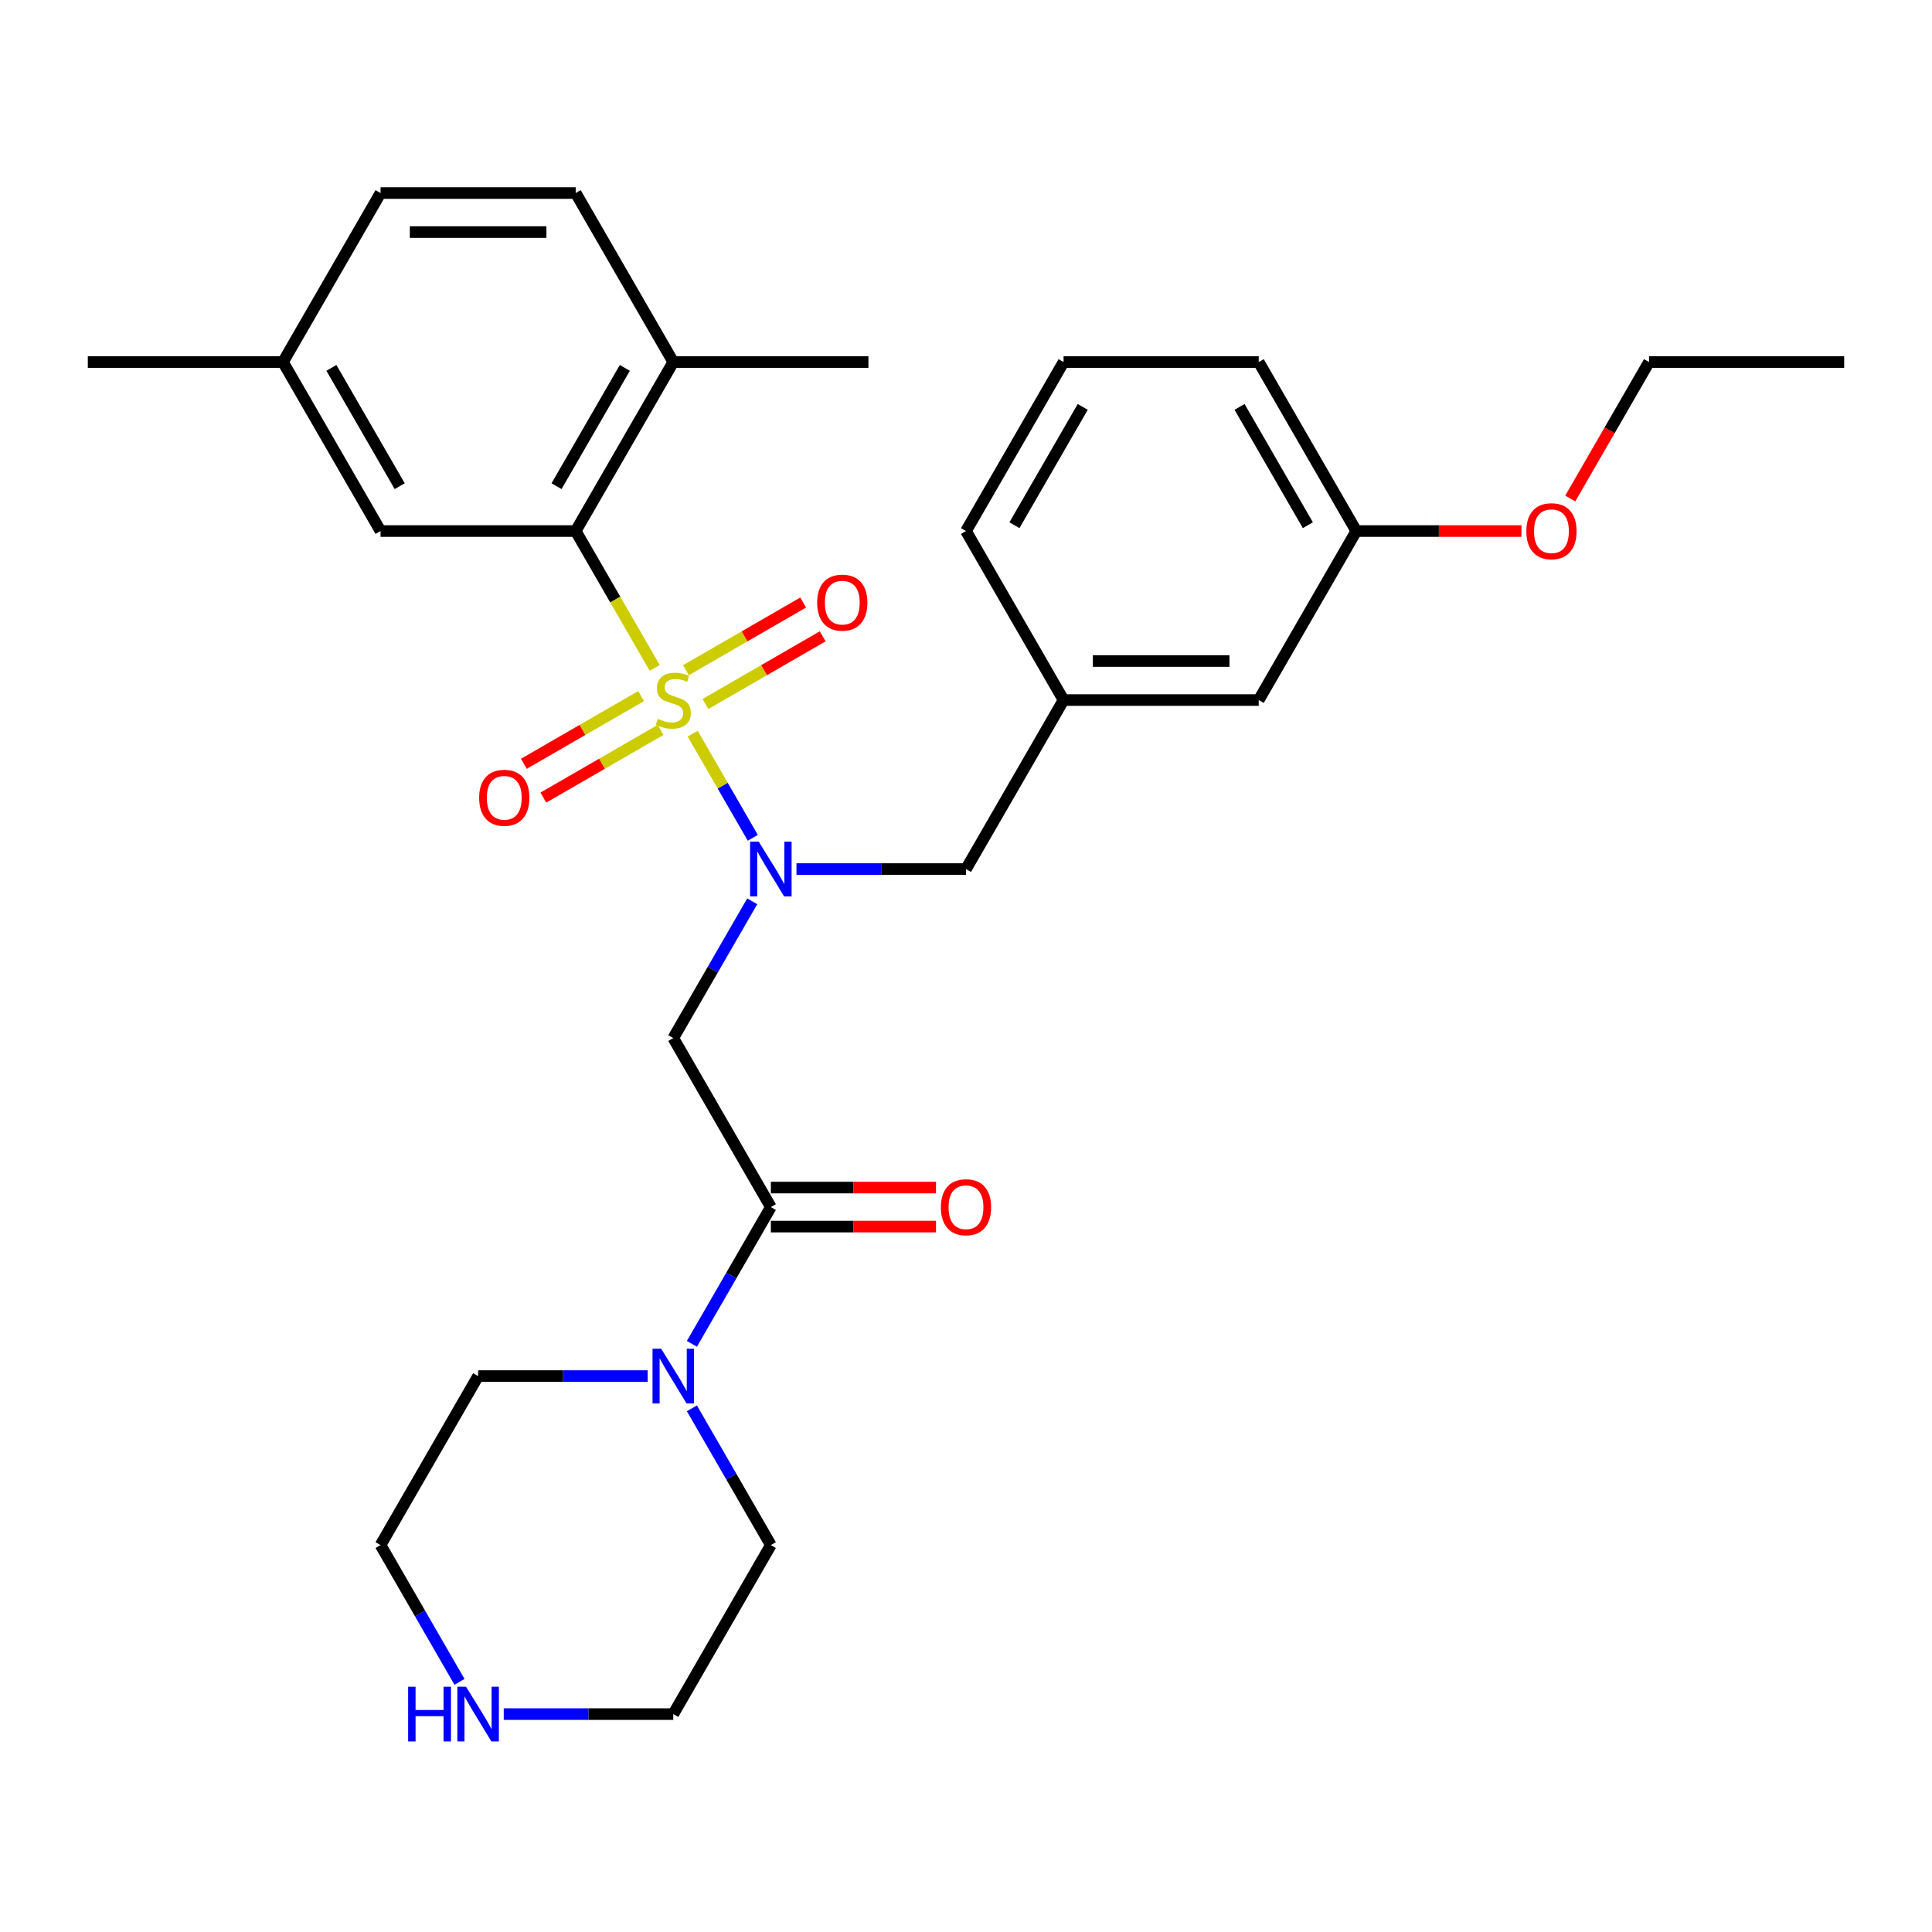 <?xml version='1.0' encoding='iso-8859-1'?>
<svg version='1.1' baseProfile='full'
              xmlns='http://www.w3.org/2000/svg'
                      xmlns:rdkit='http://www.rdkit.org/xml'
                      xmlns:xlink='http://www.w3.org/1999/xlink'
                  xml:space='preserve'
width='1000px' height='1000px' viewBox='0 0 1000 1000'>
<!-- END OF HEADER -->
<rect style='opacity:1.0;fill:#FFFFFF;stroke:none' width='1000' height='1000' x='0' y='0'> </rect>
<path class='bond-0' d='M 358.534,379.753 L 374.09,406.698' style='fill:none;fill-rule:evenodd;stroke:#CCCC00;stroke-width:6px;stroke-linecap:butt;stroke-linejoin:miter;stroke-opacity:1' />
<path class='bond-0' d='M 374.09,406.698 L 389.647,433.642' style='fill:none;fill-rule:evenodd;stroke:#0000FF;stroke-width:6px;stroke-linecap:butt;stroke-linejoin:miter;stroke-opacity:1' />
<path class='bond-1' d='M 338.875,345.702 L 318.427,310.286' style='fill:none;fill-rule:evenodd;stroke:#CCCC00;stroke-width:6px;stroke-linecap:butt;stroke-linejoin:miter;stroke-opacity:1' />
<path class='bond-1' d='M 318.427,310.286 L 297.98,274.87' style='fill:none;fill-rule:evenodd;stroke:#000000;stroke-width:6px;stroke-linecap:butt;stroke-linejoin:miter;stroke-opacity:1' />
<path class='bond-5' d='M 331.829,360.3 L 301.488,377.818' style='fill:none;fill-rule:evenodd;stroke:#CCCC00;stroke-width:6px;stroke-linecap:butt;stroke-linejoin:miter;stroke-opacity:1' />
<path class='bond-5' d='M 301.488,377.818 L 271.147,395.335' style='fill:none;fill-rule:evenodd;stroke:#FF0000;stroke-width:6px;stroke-linecap:butt;stroke-linejoin:miter;stroke-opacity:1' />
<path class='bond-5' d='M 341.93,377.796 L 311.589,395.313' style='fill:none;fill-rule:evenodd;stroke:#CCCC00;stroke-width:6px;stroke-linecap:butt;stroke-linejoin:miter;stroke-opacity:1' />
<path class='bond-5' d='M 311.589,395.313 L 281.248,412.83' style='fill:none;fill-rule:evenodd;stroke:#FF0000;stroke-width:6px;stroke-linecap:butt;stroke-linejoin:miter;stroke-opacity:1' />
<path class='bond-6' d='M 365.141,364.395 L 395.482,346.878' style='fill:none;fill-rule:evenodd;stroke:#CCCC00;stroke-width:6px;stroke-linecap:butt;stroke-linejoin:miter;stroke-opacity:1' />
<path class='bond-6' d='M 395.482,346.878 L 425.822,329.36' style='fill:none;fill-rule:evenodd;stroke:#FF0000;stroke-width:6px;stroke-linecap:butt;stroke-linejoin:miter;stroke-opacity:1' />
<path class='bond-6' d='M 355.04,346.9 L 385.381,329.382' style='fill:none;fill-rule:evenodd;stroke:#CCCC00;stroke-width:6px;stroke-linecap:butt;stroke-linejoin:miter;stroke-opacity:1' />
<path class='bond-6' d='M 385.381,329.382 L 415.721,311.865' style='fill:none;fill-rule:evenodd;stroke:#FF0000;stroke-width:6px;stroke-linecap:butt;stroke-linejoin:miter;stroke-opacity:1' />
<path class='bond-2' d='M 389.357,466.51 L 368.921,501.906' style='fill:none;fill-rule:evenodd;stroke:#0000FF;stroke-width:6px;stroke-linecap:butt;stroke-linejoin:miter;stroke-opacity:1' />
<path class='bond-2' d='M 368.921,501.906 L 348.485,537.302' style='fill:none;fill-rule:evenodd;stroke:#000000;stroke-width:6px;stroke-linecap:butt;stroke-linejoin:miter;stroke-opacity:1' />
<path class='bond-7' d='M 412.255,449.825 L 456.128,449.825' style='fill:none;fill-rule:evenodd;stroke:#0000FF;stroke-width:6px;stroke-linecap:butt;stroke-linejoin:miter;stroke-opacity:1' />
<path class='bond-7' d='M 456.128,449.825 L 500,449.825' style='fill:none;fill-rule:evenodd;stroke:#000000;stroke-width:6px;stroke-linecap:butt;stroke-linejoin:miter;stroke-opacity:1' />
<path class='bond-8' d='M 297.98,274.87 L 348.485,187.393' style='fill:none;fill-rule:evenodd;stroke:#000000;stroke-width:6px;stroke-linecap:butt;stroke-linejoin:miter;stroke-opacity:1' />
<path class='bond-8' d='M 288.06,251.648 L 323.414,190.414' style='fill:none;fill-rule:evenodd;stroke:#000000;stroke-width:6px;stroke-linecap:butt;stroke-linejoin:miter;stroke-opacity:1' />
<path class='bond-9' d='M 297.98,274.87 L 196.97,274.87' style='fill:none;fill-rule:evenodd;stroke:#000000;stroke-width:6px;stroke-linecap:butt;stroke-linejoin:miter;stroke-opacity:1' />
<path class='bond-3' d='M 348.485,537.302 L 398.99,624.78' style='fill:none;fill-rule:evenodd;stroke:#000000;stroke-width:6px;stroke-linecap:butt;stroke-linejoin:miter;stroke-opacity:1' />
<path class='bond-4' d='M 398.99,624.78 L 378.554,660.176' style='fill:none;fill-rule:evenodd;stroke:#000000;stroke-width:6px;stroke-linecap:butt;stroke-linejoin:miter;stroke-opacity:1' />
<path class='bond-4' d='M 378.554,660.176 L 358.118,695.572' style='fill:none;fill-rule:evenodd;stroke:#0000FF;stroke-width:6px;stroke-linecap:butt;stroke-linejoin:miter;stroke-opacity:1' />
<path class='bond-10' d='M 398.99,634.881 L 441.732,634.881' style='fill:none;fill-rule:evenodd;stroke:#000000;stroke-width:6px;stroke-linecap:butt;stroke-linejoin:miter;stroke-opacity:1' />
<path class='bond-10' d='M 441.732,634.881 L 484.475,634.881' style='fill:none;fill-rule:evenodd;stroke:#FF0000;stroke-width:6px;stroke-linecap:butt;stroke-linejoin:miter;stroke-opacity:1' />
<path class='bond-10' d='M 398.99,614.679 L 441.732,614.679' style='fill:none;fill-rule:evenodd;stroke:#000000;stroke-width:6px;stroke-linecap:butt;stroke-linejoin:miter;stroke-opacity:1' />
<path class='bond-10' d='M 441.732,614.679 L 484.475,614.679' style='fill:none;fill-rule:evenodd;stroke:#FF0000;stroke-width:6px;stroke-linecap:butt;stroke-linejoin:miter;stroke-opacity:1' />
<path class='bond-18' d='M 358.118,728.942 L 378.554,764.338' style='fill:none;fill-rule:evenodd;stroke:#0000FF;stroke-width:6px;stroke-linecap:butt;stroke-linejoin:miter;stroke-opacity:1' />
<path class='bond-18' d='M 378.554,764.338 L 398.99,799.734' style='fill:none;fill-rule:evenodd;stroke:#000000;stroke-width:6px;stroke-linecap:butt;stroke-linejoin:miter;stroke-opacity:1' />
<path class='bond-19' d='M 335.22,712.257 L 291.347,712.257' style='fill:none;fill-rule:evenodd;stroke:#0000FF;stroke-width:6px;stroke-linecap:butt;stroke-linejoin:miter;stroke-opacity:1' />
<path class='bond-19' d='M 291.347,712.257 L 247.475,712.257' style='fill:none;fill-rule:evenodd;stroke:#000000;stroke-width:6px;stroke-linecap:butt;stroke-linejoin:miter;stroke-opacity:1' />
<path class='bond-12' d='M 500,449.825 L 550.505,362.348' style='fill:none;fill-rule:evenodd;stroke:#000000;stroke-width:6px;stroke-linecap:butt;stroke-linejoin:miter;stroke-opacity:1' />
<path class='bond-13' d='M 348.485,187.393 L 297.98,99.916' style='fill:none;fill-rule:evenodd;stroke:#000000;stroke-width:6px;stroke-linecap:butt;stroke-linejoin:miter;stroke-opacity:1' />
<path class='bond-25' d='M 348.485,187.393 L 449.495,187.393' style='fill:none;fill-rule:evenodd;stroke:#000000;stroke-width:6px;stroke-linecap:butt;stroke-linejoin:miter;stroke-opacity:1' />
<path class='bond-15' d='M 196.97,274.87 L 146.465,187.393' style='fill:none;fill-rule:evenodd;stroke:#000000;stroke-width:6px;stroke-linecap:butt;stroke-linejoin:miter;stroke-opacity:1' />
<path class='bond-15' d='M 206.889,251.648 L 171.536,190.414' style='fill:none;fill-rule:evenodd;stroke:#000000;stroke-width:6px;stroke-linecap:butt;stroke-linejoin:miter;stroke-opacity:1' />
<path class='bond-11' d='M 237.842,870.526 L 217.406,835.13' style='fill:none;fill-rule:evenodd;stroke:#0000FF;stroke-width:6px;stroke-linecap:butt;stroke-linejoin:miter;stroke-opacity:1' />
<path class='bond-11' d='M 217.406,835.13 L 196.97,799.734' style='fill:none;fill-rule:evenodd;stroke:#000000;stroke-width:6px;stroke-linecap:butt;stroke-linejoin:miter;stroke-opacity:1' />
<path class='bond-32' d='M 260.74,887.212 L 304.612,887.212' style='fill:none;fill-rule:evenodd;stroke:#0000FF;stroke-width:6px;stroke-linecap:butt;stroke-linejoin:miter;stroke-opacity:1' />
<path class='bond-32' d='M 304.612,887.212 L 348.485,887.212' style='fill:none;fill-rule:evenodd;stroke:#000000;stroke-width:6px;stroke-linecap:butt;stroke-linejoin:miter;stroke-opacity:1' />
<path class='bond-14' d='M 550.505,362.348 L 651.515,362.348' style='fill:none;fill-rule:evenodd;stroke:#000000;stroke-width:6px;stroke-linecap:butt;stroke-linejoin:miter;stroke-opacity:1' />
<path class='bond-14' d='M 565.657,342.146 L 636.364,342.146' style='fill:none;fill-rule:evenodd;stroke:#000000;stroke-width:6px;stroke-linecap:butt;stroke-linejoin:miter;stroke-opacity:1' />
<path class='bond-24' d='M 550.505,362.348 L 500,274.87' style='fill:none;fill-rule:evenodd;stroke:#000000;stroke-width:6px;stroke-linecap:butt;stroke-linejoin:miter;stroke-opacity:1' />
<path class='bond-30' d='M 297.98,99.916 L 196.97,99.916' style='fill:none;fill-rule:evenodd;stroke:#000000;stroke-width:6px;stroke-linecap:butt;stroke-linejoin:miter;stroke-opacity:1' />
<path class='bond-30' d='M 282.828,120.118 L 212.121,120.118' style='fill:none;fill-rule:evenodd;stroke:#000000;stroke-width:6px;stroke-linecap:butt;stroke-linejoin:miter;stroke-opacity:1' />
<path class='bond-17' d='M 651.515,362.348 L 702.02,274.87' style='fill:none;fill-rule:evenodd;stroke:#000000;stroke-width:6px;stroke-linecap:butt;stroke-linejoin:miter;stroke-opacity:1' />
<path class='bond-16' d='M 146.465,187.393 L 196.97,99.916' style='fill:none;fill-rule:evenodd;stroke:#000000;stroke-width:6px;stroke-linecap:butt;stroke-linejoin:miter;stroke-opacity:1' />
<path class='bond-27' d='M 146.465,187.393 L 45.455,187.393' style='fill:none;fill-rule:evenodd;stroke:#000000;stroke-width:6px;stroke-linecap:butt;stroke-linejoin:miter;stroke-opacity:1' />
<path class='bond-20' d='M 702.02,274.87 L 744.763,274.87' style='fill:none;fill-rule:evenodd;stroke:#000000;stroke-width:6px;stroke-linecap:butt;stroke-linejoin:miter;stroke-opacity:1' />
<path class='bond-20' d='M 744.763,274.87 L 787.505,274.87' style='fill:none;fill-rule:evenodd;stroke:#FF0000;stroke-width:6px;stroke-linecap:butt;stroke-linejoin:miter;stroke-opacity:1' />
<path class='bond-31' d='M 702.02,274.87 L 651.515,187.393' style='fill:none;fill-rule:evenodd;stroke:#000000;stroke-width:6px;stroke-linecap:butt;stroke-linejoin:miter;stroke-opacity:1' />
<path class='bond-31' d='M 676.949,271.85 L 641.595,210.616' style='fill:none;fill-rule:evenodd;stroke:#000000;stroke-width:6px;stroke-linecap:butt;stroke-linejoin:miter;stroke-opacity:1' />
<path class='bond-22' d='M 398.99,799.734 L 348.485,887.212' style='fill:none;fill-rule:evenodd;stroke:#000000;stroke-width:6px;stroke-linecap:butt;stroke-linejoin:miter;stroke-opacity:1' />
<path class='bond-21' d='M 247.475,712.257 L 196.97,799.734' style='fill:none;fill-rule:evenodd;stroke:#000000;stroke-width:6px;stroke-linecap:butt;stroke-linejoin:miter;stroke-opacity:1' />
<path class='bond-28' d='M 812.756,258.025 L 833.146,222.709' style='fill:none;fill-rule:evenodd;stroke:#FF0000;stroke-width:6px;stroke-linecap:butt;stroke-linejoin:miter;stroke-opacity:1' />
<path class='bond-28' d='M 833.146,222.709 L 853.535,187.393' style='fill:none;fill-rule:evenodd;stroke:#000000;stroke-width:6px;stroke-linecap:butt;stroke-linejoin:miter;stroke-opacity:1' />
<path class='bond-23' d='M 550.505,187.393 L 500,274.87' style='fill:none;fill-rule:evenodd;stroke:#000000;stroke-width:6px;stroke-linecap:butt;stroke-linejoin:miter;stroke-opacity:1' />
<path class='bond-23' d='M 560.425,210.616 L 525.071,271.85' style='fill:none;fill-rule:evenodd;stroke:#000000;stroke-width:6px;stroke-linecap:butt;stroke-linejoin:miter;stroke-opacity:1' />
<path class='bond-26' d='M 550.505,187.393 L 651.515,187.393' style='fill:none;fill-rule:evenodd;stroke:#000000;stroke-width:6px;stroke-linecap:butt;stroke-linejoin:miter;stroke-opacity:1' />
<path class='bond-29' d='M 853.535,187.393 L 954.545,187.393' style='fill:none;fill-rule:evenodd;stroke:#000000;stroke-width:6px;stroke-linecap:butt;stroke-linejoin:miter;stroke-opacity:1' />
<path  class='atom-0' d='M 340.485 372.068
Q 340.805 372.188, 342.125 372.748
Q 343.445 373.308, 344.885 373.668
Q 346.365 373.988, 347.805 373.988
Q 350.485 373.988, 352.045 372.708
Q 353.605 371.388, 353.605 369.108
Q 353.605 367.548, 352.805 366.588
Q 352.045 365.628, 350.845 365.108
Q 349.645 364.588, 347.645 363.988
Q 345.125 363.228, 343.605 362.508
Q 342.125 361.788, 341.045 360.268
Q 340.005 358.748, 340.005 356.188
Q 340.005 352.628, 342.405 350.428
Q 344.845 348.228, 349.645 348.228
Q 352.925 348.228, 356.645 349.788
L 355.725 352.868
Q 352.325 351.468, 349.765 351.468
Q 347.005 351.468, 345.485 352.628
Q 343.965 353.748, 344.005 355.708
Q 344.005 357.228, 344.765 358.148
Q 345.565 359.068, 346.685 359.588
Q 347.845 360.108, 349.765 360.708
Q 352.325 361.508, 353.845 362.308
Q 355.365 363.108, 356.445 364.748
Q 357.565 366.348, 357.565 369.108
Q 357.565 373.028, 354.925 375.148
Q 352.325 377.228, 347.965 377.228
Q 345.445 377.228, 343.525 376.668
Q 341.645 376.148, 339.405 375.228
L 340.485 372.068
' fill='#CCCC00'/>
<path  class='atom-1' d='M 392.73 435.665
L 402.01 450.665
Q 402.93 452.145, 404.41 454.825
Q 405.89 457.505, 405.97 457.665
L 405.97 435.665
L 409.73 435.665
L 409.73 463.985
L 405.85 463.985
L 395.89 447.585
Q 394.73 445.665, 393.49 443.465
Q 392.29 441.265, 391.93 440.585
L 391.93 463.985
L 388.25 463.985
L 388.25 435.665
L 392.73 435.665
' fill='#0000FF'/>
<path  class='atom-5' d='M 342.225 698.097
L 351.505 713.097
Q 352.425 714.577, 353.905 717.257
Q 355.385 719.937, 355.465 720.097
L 355.465 698.097
L 359.225 698.097
L 359.225 726.417
L 355.345 726.417
L 345.385 710.017
Q 344.225 708.097, 342.985 705.897
Q 341.785 703.697, 341.425 703.017
L 341.425 726.417
L 337.745 726.417
L 337.745 698.097
L 342.225 698.097
' fill='#0000FF'/>
<path  class='atom-6' d='M 248.008 412.933
Q 248.008 406.133, 251.368 402.333
Q 254.728 398.533, 261.008 398.533
Q 267.288 398.533, 270.648 402.333
Q 274.008 406.133, 274.008 412.933
Q 274.008 419.813, 270.608 423.733
Q 267.208 427.613, 261.008 427.613
Q 254.768 427.613, 251.368 423.733
Q 248.008 419.853, 248.008 412.933
M 261.008 424.413
Q 265.328 424.413, 267.648 421.533
Q 270.008 418.613, 270.008 412.933
Q 270.008 407.373, 267.648 404.573
Q 265.328 401.733, 261.008 401.733
Q 256.688 401.733, 254.328 404.533
Q 252.008 407.333, 252.008 412.933
Q 252.008 418.653, 254.328 421.533
Q 256.688 424.413, 261.008 424.413
' fill='#FF0000'/>
<path  class='atom-7' d='M 422.962 311.923
Q 422.962 305.123, 426.322 301.323
Q 429.682 297.523, 435.962 297.523
Q 442.242 297.523, 445.602 301.323
Q 448.962 305.123, 448.962 311.923
Q 448.962 318.803, 445.562 322.723
Q 442.162 326.603, 435.962 326.603
Q 429.722 326.603, 426.322 322.723
Q 422.962 318.843, 422.962 311.923
M 435.962 323.403
Q 440.282 323.403, 442.602 320.523
Q 444.962 317.603, 444.962 311.923
Q 444.962 306.363, 442.602 303.563
Q 440.282 300.723, 435.962 300.723
Q 431.642 300.723, 429.282 303.523
Q 426.962 306.323, 426.962 311.923
Q 426.962 317.643, 429.282 320.523
Q 431.642 323.403, 435.962 323.403
' fill='#FF0000'/>
<path  class='atom-11' d='M 487 624.86
Q 487 618.06, 490.36 614.26
Q 493.72 610.46, 500 610.46
Q 506.28 610.46, 509.64 614.26
Q 513 618.06, 513 624.86
Q 513 631.74, 509.6 635.66
Q 506.2 639.54, 500 639.54
Q 493.76 639.54, 490.36 635.66
Q 487 631.78, 487 624.86
M 500 636.34
Q 504.32 636.34, 506.64 633.46
Q 509 630.54, 509 624.86
Q 509 619.3, 506.64 616.5
Q 504.32 613.66, 500 613.66
Q 495.68 613.66, 493.32 616.46
Q 491 619.26, 491 624.86
Q 491 630.58, 493.32 633.46
Q 495.68 636.34, 500 636.34
' fill='#FF0000'/>
<path  class='atom-12' d='M 211.255 873.052
L 215.095 873.052
L 215.095 885.092
L 229.575 885.092
L 229.575 873.052
L 233.415 873.052
L 233.415 901.372
L 229.575 901.372
L 229.575 888.292
L 215.095 888.292
L 215.095 901.372
L 211.255 901.372
L 211.255 873.052
' fill='#0000FF'/>
<path  class='atom-12' d='M 241.215 873.052
L 250.495 888.052
Q 251.415 889.532, 252.895 892.212
Q 254.375 894.892, 254.455 895.052
L 254.455 873.052
L 258.215 873.052
L 258.215 901.372
L 254.335 901.372
L 244.375 884.972
Q 243.215 883.052, 241.975 880.852
Q 240.775 878.652, 240.415 877.972
L 240.415 901.372
L 236.735 901.372
L 236.735 873.052
L 241.215 873.052
' fill='#0000FF'/>
<path  class='atom-21' d='M 790.03 274.95
Q 790.03 268.15, 793.39 264.35
Q 796.75 260.55, 803.03 260.55
Q 809.31 260.55, 812.67 264.35
Q 816.03 268.15, 816.03 274.95
Q 816.03 281.83, 812.63 285.75
Q 809.23 289.63, 803.03 289.63
Q 796.79 289.63, 793.39 285.75
Q 790.03 281.87, 790.03 274.95
M 803.03 286.43
Q 807.35 286.43, 809.67 283.55
Q 812.03 280.63, 812.03 274.95
Q 812.03 269.39, 809.67 266.59
Q 807.35 263.75, 803.03 263.75
Q 798.71 263.75, 796.35 266.55
Q 794.03 269.35, 794.03 274.95
Q 794.03 280.67, 796.35 283.55
Q 798.71 286.43, 803.03 286.43
' fill='#FF0000'/>
</svg>
